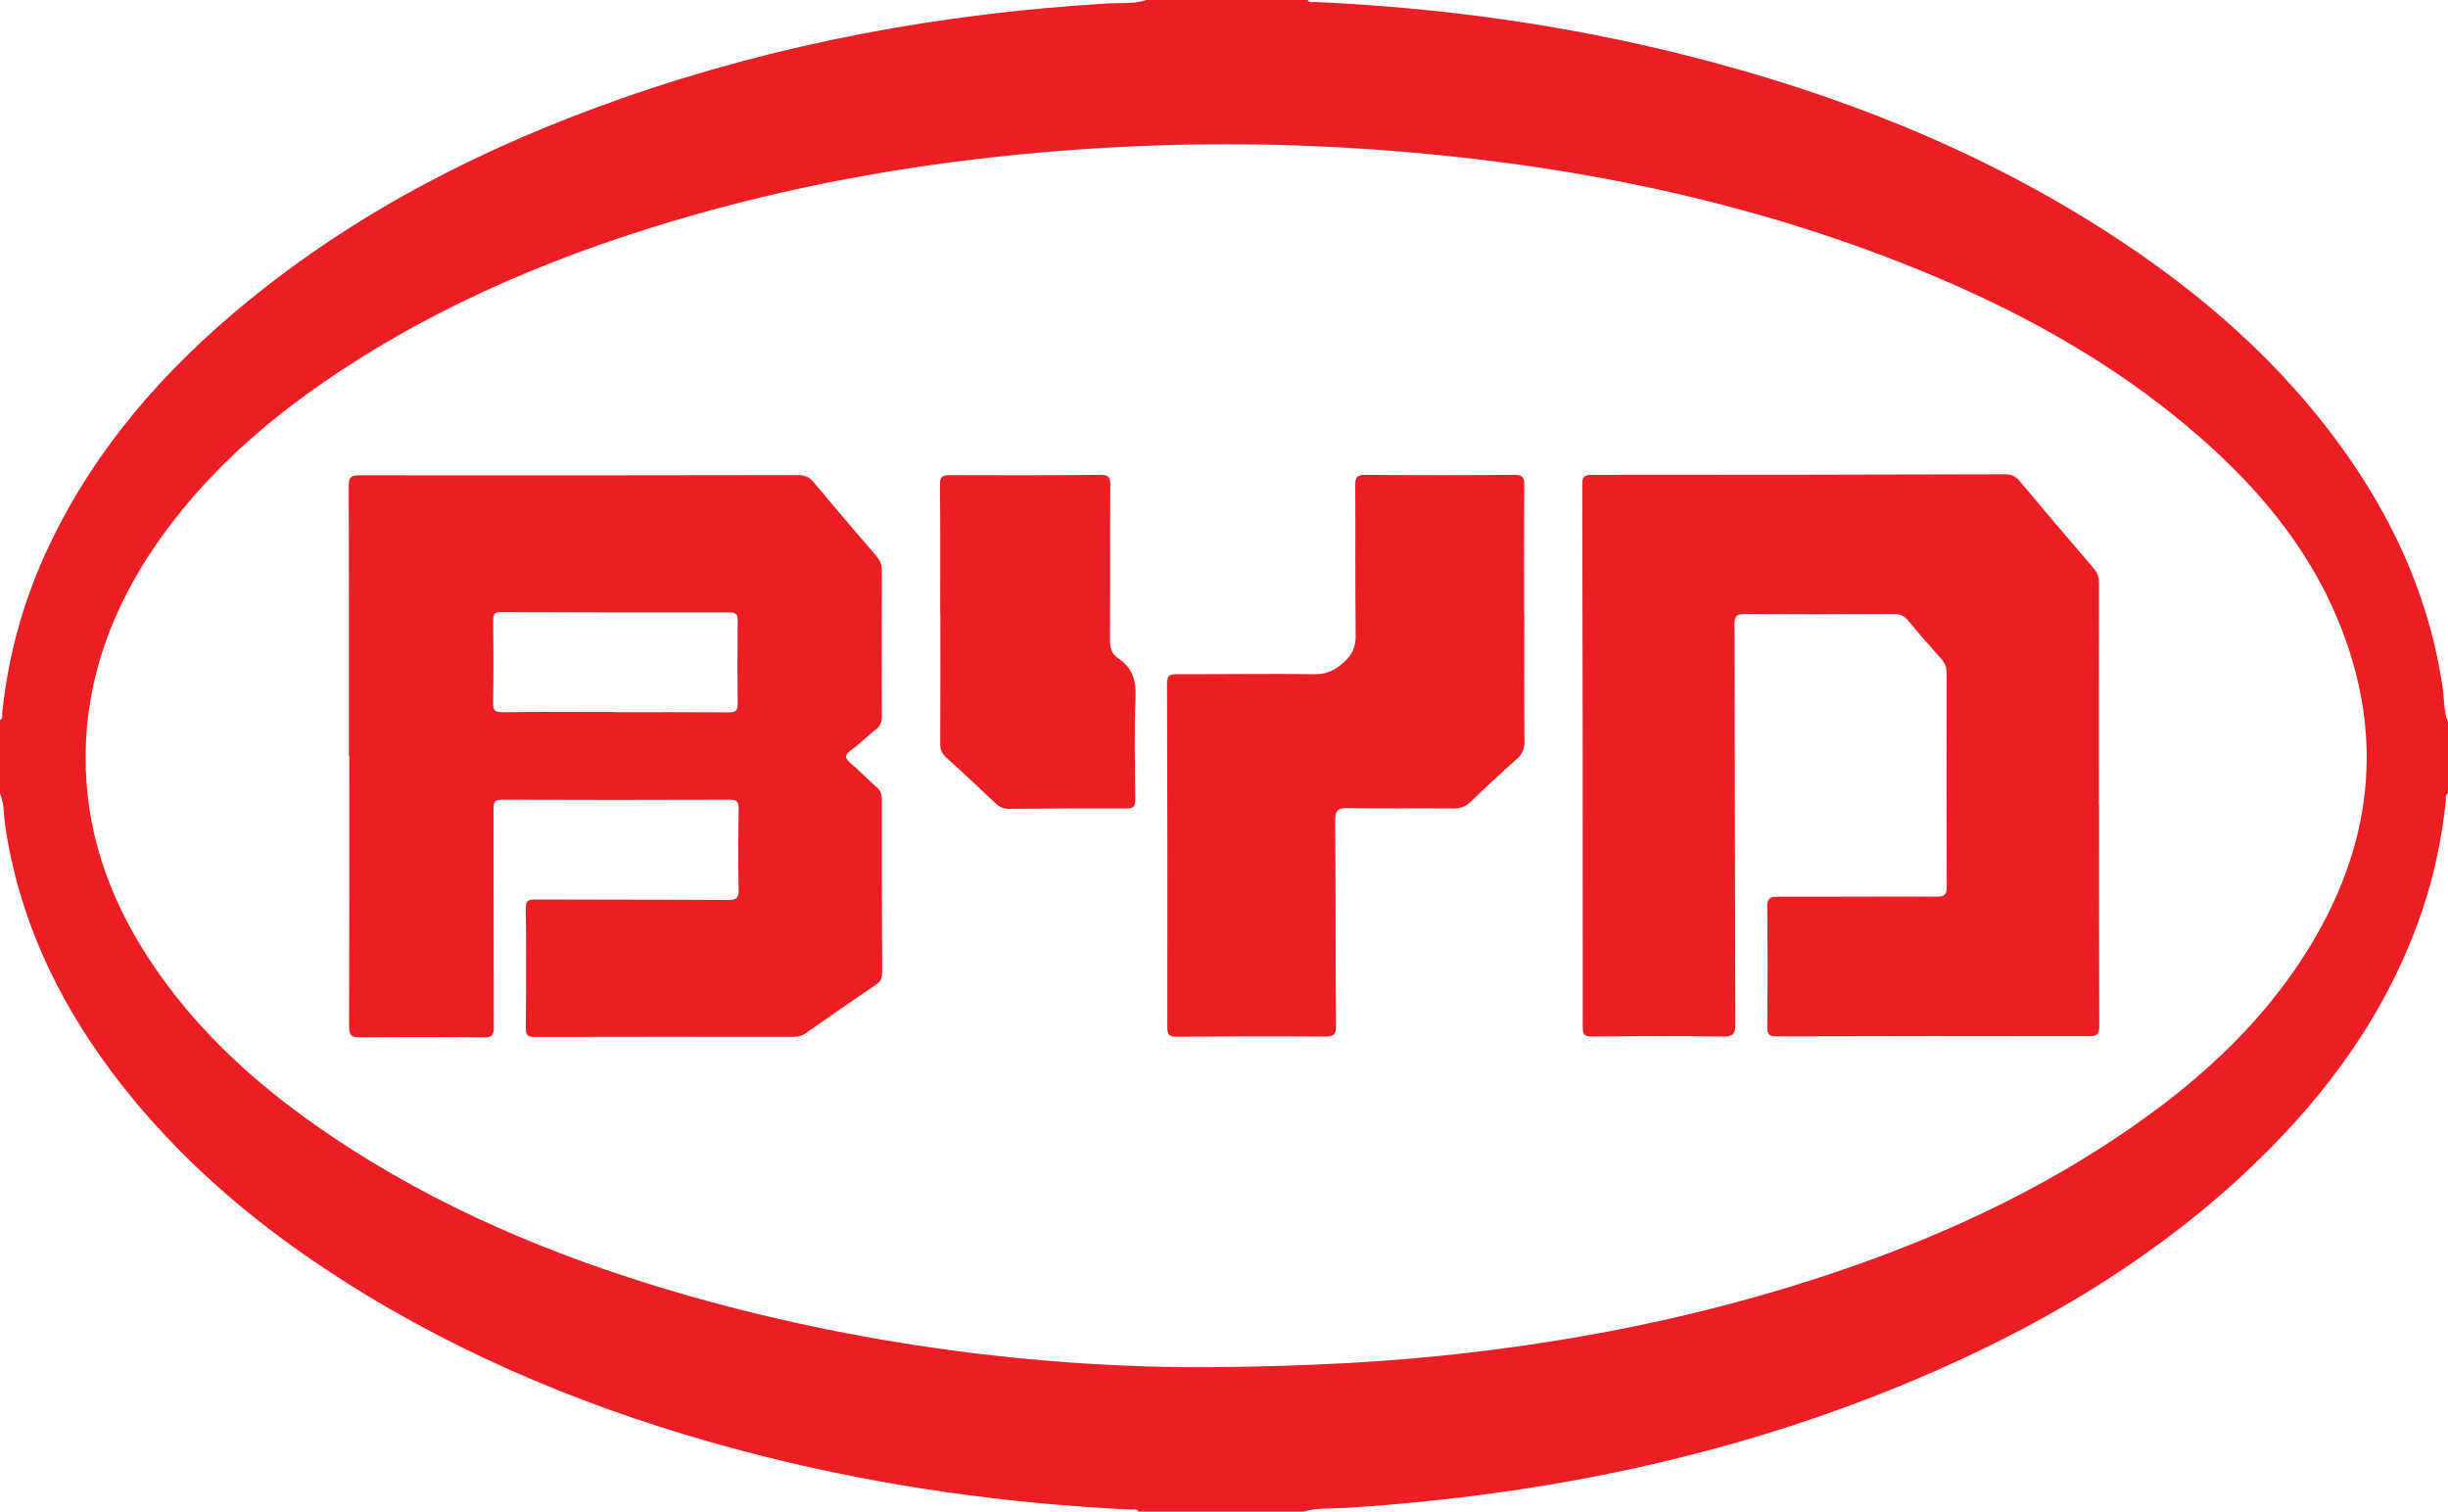 <?xml version="1.0" encoding="UTF-8"?><svg id="Layer_2" xmlns="http://www.w3.org/2000/svg" viewBox="0 0 1199.8 740.81"><defs><style>.cls-1{fill:#eb1d25;}</style></defs><g id="Layer_1-2"><g><path class="cls-1" d="M0,388.9v-35.99c1.62-.78,.97-2.32,1.09-3.52,2.98-29.07,10.86-56.75,23.5-83.09,22.63-47.17,56.27-85.42,96.4-118.28,54.85-44.91,117.09-76.42,183.64-99.78C381.75,21.17,461.36,6.54,542.86,1.69c6.34-.38,12.83,.39,19.04-1.69h78.99c.8,1.66,2.34,.9,3.53,.96,61.55,2.77,122.31,11.11,182.07,26.19,72.54,18.3,141.52,45.23,204.81,85.66,46.76,29.87,88.09,65.67,119.96,111.54,23.68,34.09,39.85,71.29,45.93,112.62,.83,5.65,.46,11.5,2.61,16.95v34.99c-1.58,.81-.94,2.34-1.07,3.55-1.91,18.44-5.66,36.46-11.64,54.02-16.59,48.73-45.78,89.12-82.61,124.37-45.52,43.57-98.51,75.78-155.9,101.01-92.15,40.5-189.02,60.83-289.15,67.14-6.84,.43-13.82-.21-20.53,1.82h-80.99c-.79-1.67-2.33-.94-3.52-.99-60.86-2.93-120.95-11.23-180.07-26.1-68.6-17.26-134.09-42.3-194.76-79.06-48.14-29.16-91.15-64.3-125.05-109.69-26.8-35.89-45.3-75.43-51.93-120.11-.79-5.32-.43-10.85-2.57-15.96Zm592.62,281.14c51.26-.48,88.98-2.69,126.58-7.03,53.5-6.18,106.15-16.53,157.68-32.25,57.71-17.61,112.8-41.02,162.99-74.96,35.21-23.81,66.61-51.7,89.67-87.85,33.21-52.07,40.22-107.02,16.09-164.68-14.97-35.77-39.38-64.63-68.36-89.83-42.84-37.25-92.11-63.64-144.59-84.32-83.72-32.99-171.02-49.71-260.49-55.93-54.26-3.77-108.52-3.23-162.74,1.59-57,5.06-113.16,14.66-168.24,30.25-63.39,17.95-123.85,42.59-178.71,79.66-33.24,22.46-62.92,48.75-85.85,82-21.47,31.13-34.36,65.2-34.67,103.44-.29,36.1,10.93,68.71,30.34,98.72,23.48,36.3,55.06,64.4,90.63,88.29,51.42,34.53,107.83,58.21,166.98,75.68,90.1,26.61,182.34,37.65,262.69,37.23Z"/><path class="cls-1" d="M171.01,370.53c0-44.15,.06-88.3-.1-132.45-.02-4.24,1.19-5.16,5.27-5.15,71.65,.09,143.29,.04,214.94-.09,3.27,0,5.5,.87,7.63,3.43,10.12,12.16,20.41,24.19,30.74,36.18,1.84,2.14,2.74,4.25,2.73,7.13-.11,23.82-.1,47.65-.01,71.48,0,2.71-.62,4.64-2.88,6.38-4.22,3.25-7.95,7.15-12.26,10.24-3.59,2.57-2.81,4.14,.04,6.55,4.32,3.66,8.25,7.76,12.51,11.49,1.94,1.7,2.6,3.53,2.59,6.07-.03,28.32,.02,56.65,.16,84.97,.01,2.62-.79,4.27-2.96,5.74-11.56,7.87-23.06,15.83-34.51,23.86-1.89,1.33-3.8,1.79-6.04,1.79-42.32-.04-84.64-.06-126.96,.04-3.26,0-4.19-.88-4.17-4.16,.15-19.66,.18-39.32-.02-58.98-.04-3.73,1.27-4.25,4.56-4.24,31.49,.14,62.98,.04,94.47,.24,4.05,.03,5.37-.8,5.27-5.1-.3-13.16-.19-26.32,0-39.48,.05-3.33-.63-4.55-4.3-4.54-37.16,.14-74.31,.14-111.47,0-3.57-.01-4.38,1.04-4.37,4.47,.12,35.65,.02,71.31,.15,106.96,.01,3.74-.72,5.09-4.82,5.04-20.33-.23-40.66-.23-60.98,0-4.37,.05-5.13-1.45-5.12-5.42,.13-44.15,.08-88.3,.08-132.45h-.19Zm130.31-21.59v.09c18.65,0,37.3-.07,55.95,.07,3.18,.02,4.32-.74,4.28-4.11-.18-13.65-.15-27.31-.01-40.96,.03-3.1-1.01-3.92-4.02-3.92-37.3,.05-74.6,.01-111.9-.14-3.13-.01-3.93,.95-3.9,3.96,.14,13.49,.21,26.98-.04,40.46-.07,3.79,.99,4.68,4.69,4.64,18.32-.2,36.63-.09,54.95-.09Z"/><path class="cls-1" d="M1028.79,394.43c0,36.15-.06,72.31,.09,108.46,.02,3.93-1,4.95-4.94,4.94-50.99-.11-101.97-.07-152.96,.07-3.58,.01-4.88-.66-4.83-4.58,.21-19.66,.22-39.32,0-58.98-.05-4.14,1.38-4.89,5.13-4.88,25.99,.07,51.98-.17,77.97-.05,4.02,.02,4.9-1.2,4.88-5.02-.14-34.82-.11-69.64-.03-104.46,0-2.87-.81-5-2.72-7.12-5.47-6.06-10.84-12.21-16.01-18.52-1.97-2.4-3.97-3.4-7.15-3.38-24.33,.14-48.65,.19-72.98-.02-4.27-.04-5.14,1.29-5.13,5.33,.2,65.14,.17,130.29,.41,195.43,.02,4.89-.96,6.43-6.16,6.35-21.32-.32-42.65-.21-63.98-.01-3.71,.03-4.67-.87-4.67-4.63,.04-88.63-.03-177.27-.21-265.9,0-3.64,.77-4.74,4.61-4.74,67.48,.03,134.96-.1,202.44-.28,3.08,0,5.21,.77,7.26,3.23,11.95,14.33,24.01,28.56,36.2,42.69,2.01,2.33,2.75,4.61,2.74,7.61-.08,36.15-.05,72.31-.05,108.46h.08Z"/><path class="cls-1" d="M747.08,300.98c0,20.82-.1,41.64,.09,62.45,.03,3.69-1.08,6.16-3.79,8.57-7.71,6.86-15.3,13.88-22.71,21.05-2.49,2.41-5.05,3.19-8.42,3.16-17.15-.14-34.31,.12-51.46-.18-4.88-.09-6.45,.92-6.4,6.18,.32,33.47,.13,66.95,.41,100.42,.04,4.58-1.31,5.41-5.55,5.38-24.15-.18-48.3-.13-72.45,.08-3.8,.03-4.69-1.04-4.69-4.74,.08-56.12,.05-112.25-.14-168.37-.01-3.98,1.35-4.58,4.85-4.57,22.48,.06,44.97-.31,67.45,0,6.05,.09,10.13-2.02,14.43-5.9,4.21-3.8,5.81-7.64,5.74-13.31-.32-24.48-.06-48.96-.22-73.44-.02-3.8,.82-5.08,4.89-5.04,24.31,.2,48.63,.23,72.95-.02,4.42-.04,5.05,1.42,5.02,5.34-.19,20.98-.09,41.97-.09,62.95h.1Z"/><path class="cls-1" d="M460.79,300.93c0-21.15,.11-42.31-.1-63.46-.04-3.86,1.13-4.63,4.74-4.61,24.65,.12,49.31,.11,73.96-.15,4.16-.04,4.81,1.37,4.78,5.06-.15,25.15,0,50.31-.16,75.46-.03,3.98,.63,7.19,4.06,9.43,6.96,4.55,8.81,10.84,8.46,19.1-.69,16.63-.29,33.31-.13,49.96,.03,3.41-.8,4.53-4.38,4.51-19.16-.11-38.31-.01-57.47,.16-2.73,.02-4.69-.86-6.62-2.69-7.98-7.56-16-15.08-24.17-22.43-2.18-1.97-2.98-3.97-2.96-6.87,.12-21.15,.06-42.31,.06-63.46h-.08Z"/></g></g></svg>